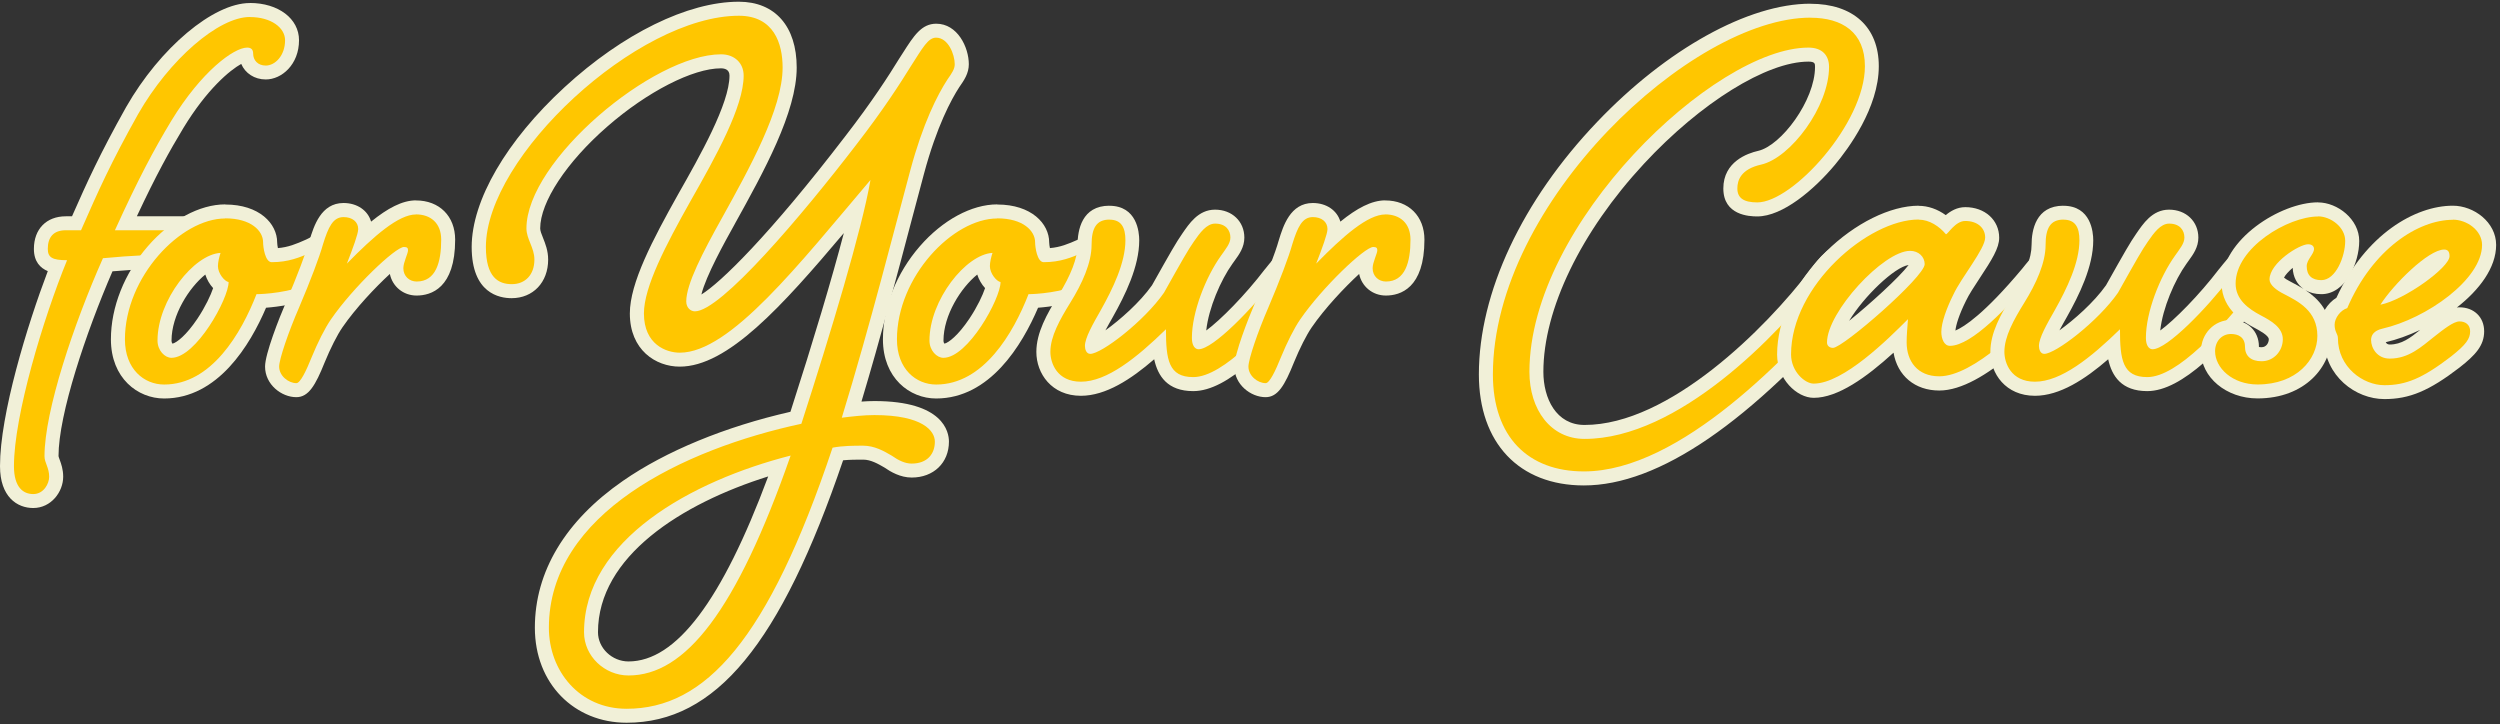 <?xml version="1.0" encoding="UTF-8"?>
<svg xmlns="http://www.w3.org/2000/svg" width="566" height="164" viewBox="0 0 566 164" fill="none">
  <rect x="0" y="0" width="566" height="164" fill="#333333" stroke="none"/>
  <g clip-path="url(#clip0_4048_127)">
    <path d="M7.525 113.436C6.125 113.436 1.58 112.869 1.58 105.538C1.58 94.093 7.943 73.052 12.905 60.37C11.087 60.087 9.254 59.208 9.254 56.346C9.254 52.71 11.37 50.55 14.902 50.55H17.331C20.997 42.219 23.798 35.975 29.923 25.038C37.359 12.058 48.819 2.282 56.568 2.282C62.111 2.282 66.12 5.158 66.12 9.137C66.12 13.652 63.035 16.439 60.174 16.439C57.7 16.439 55.867 14.755 55.733 12.415C53.23 12.818 46.554 17.646 40.161 28.167C36.778 33.755 33.455 39.805 28.492 50.579H41.517C44.393 50.579 46.554 52.353 46.554 54.722C46.554 57.345 44.214 59.163 42.113 59.163C36.286 59.163 30.325 59.431 24.38 59.968C18.18 74.095 11.653 93.393 11.653 103.302C11.653 103.705 11.817 104.137 12.011 104.673C12.324 105.508 12.696 106.536 12.696 107.967C12.696 110.276 10.893 113.465 7.496 113.465L7.525 113.436Z" fill="#FFC600"></path>
    <path d="M56.568 3.862C61.381 3.862 64.54 6.261 64.54 9.122C64.54 12.579 62.29 14.844 60.174 14.844C58.371 14.844 57.313 13.637 57.313 12.132C57.313 11.223 56.866 10.776 55.957 10.776C52.947 10.776 45.585 16.186 38.805 27.317C34.9 33.785 31.279 40.55 26.019 52.129H41.517C43.469 52.129 44.974 53.187 44.974 54.692C44.974 56.346 43.469 57.553 42.113 57.553C35.943 57.553 29.625 57.851 23.307 58.462C16.69 73.349 10.074 93.064 10.074 103.287C10.074 104.792 11.132 105.85 11.132 107.952C11.132 109.457 9.925 111.856 7.525 111.856C5.275 111.856 3.159 110.351 3.159 105.537C3.159 94.108 9.776 72.142 15.185 58.909C11.877 58.909 10.819 58.313 10.819 56.346C10.819 53.634 12.175 52.129 14.887 52.129H18.344C22.249 43.247 24.961 37.093 31.279 25.812C38.343 13.473 49.474 3.847 56.553 3.847M56.568 0.688C48.297 0.688 36.242 10.806 28.552 24.247C22.606 34.858 19.79 41.072 16.303 48.97H14.902C10.506 48.97 7.674 51.861 7.674 56.346C7.674 59.252 9.135 60.683 10.819 61.383C6.14 73.707 0 93.795 0 105.523C0 112.512 3.889 115.015 7.525 115.015C11.579 115.015 14.306 111.349 14.306 107.937C14.306 106.223 13.844 105.001 13.516 104.092C13.412 103.794 13.248 103.392 13.248 103.272C13.248 93.795 19.447 75.331 25.467 61.428C31.056 60.951 36.644 60.712 42.128 60.712C45.391 60.712 48.148 57.956 48.148 54.692C48.148 51.429 45.302 48.97 41.517 48.97H30.981C35.347 39.641 38.417 34.112 41.532 28.956C46.881 20.164 52.052 15.887 54.615 14.472C55.51 16.588 57.611 17.989 60.174 17.989C63.795 17.989 67.699 14.591 67.699 9.107C67.699 4.219 63.02 0.673 56.553 0.673L56.568 0.688Z" fill="#F1F0D8"></path>
    <path d="M37.165 88.624C31.965 88.624 26.704 84.571 26.704 76.807C26.704 61.488 40.295 47.852 50.994 47.852C57.67 47.852 61.157 51.369 61.157 54.856C61.157 55.825 61.485 57.285 61.798 57.777C65.002 57.732 67.193 56.868 69.905 55.661C70.322 55.482 70.814 55.214 71.32 54.946C72.93 54.096 73.973 53.575 74.912 53.575C77.728 53.575 79.353 55.139 79.353 57.866C79.353 60.429 76.924 62.709 71.246 65.451C66.76 67.553 61.411 68.029 59.16 68.134C55.852 76.211 48.878 88.624 37.165 88.624ZM47.805 59.431C42.932 61.696 37.24 69.892 37.24 77.105C37.24 78.55 38.253 79.43 38.819 79.43C42.754 79.43 49.132 68.939 50.055 64.751C48.789 63.767 47.761 61.92 47.761 60.251C47.761 59.983 47.775 59.699 47.82 59.416L47.805 59.431Z" fill="#FFC600"></path>
    <path d="M50.995 49.432C56.866 49.432 59.563 52.293 59.563 54.841C59.563 55.899 60.01 59.357 61.515 59.357C65.27 59.357 67.834 58.299 70.546 57.106C71.902 56.51 74.003 55.154 74.912 55.154C76.715 55.154 77.773 55.899 77.773 57.866C77.773 59.669 75.523 61.622 70.561 64.036C65.747 66.286 59.578 66.599 58.073 66.599C54.616 75.481 47.85 87.059 37.166 87.059C32.65 87.059 28.284 83.602 28.284 76.837C28.284 62.695 40.921 49.462 50.995 49.462M49.951 57.255C43.931 57.553 35.66 67.94 35.66 77.105C35.66 79.355 37.315 81.009 38.82 81.009C44.378 81.009 51.755 67.627 51.755 63.857C50.846 63.708 49.34 61.905 49.34 60.251C49.34 59.342 49.638 58.15 49.937 57.24M50.995 46.273C45.183 46.273 38.626 49.819 33.47 55.75C28.165 61.845 25.11 69.535 25.11 76.822C25.11 85.614 31.175 90.219 37.151 90.219C49.325 90.219 56.627 78.118 60.234 69.669C62.961 69.46 67.774 68.849 71.902 66.912C76.387 64.736 80.947 61.979 80.947 57.881C80.947 54.305 78.578 52.01 74.927 52.01C73.541 52.01 72.17 52.725 70.591 53.575C70.114 53.828 69.622 54.096 69.279 54.245C67.014 55.259 65.241 55.974 62.916 56.168C62.827 55.721 62.752 55.199 62.752 54.886C62.752 50.624 58.714 46.303 51.009 46.303L50.995 46.273ZM39.058 77.82C38.954 77.701 38.834 77.462 38.834 77.105C38.834 71.338 42.813 65.109 46.479 62.158C46.837 63.291 47.463 64.379 48.252 65.228C47.716 66.823 46.524 69.415 44.691 72.157C42.158 75.942 40.012 77.567 39.058 77.805V77.82Z" fill="#F1F0D8"></path>
    <path d="M67.089 88.326C64.496 88.326 61.59 86.046 61.59 82.976C61.59 80.845 63.974 74.169 66.239 68.954C68.743 63.052 70.844 57.524 71.574 54.871C72.528 51.757 73.824 47.539 77.758 47.539C80.635 47.539 82.646 49.298 82.646 51.831C82.646 52.204 82.587 52.74 82.289 53.754C87.534 48.97 91.14 46.943 94.15 46.943C98.591 46.943 101.452 49.804 101.452 54.245C101.452 63.38 97.563 65.302 94.3 65.302C91.677 65.302 89.71 63.321 89.71 60.713C89.71 59.923 89.948 59.059 90.201 58.299C87.042 60.623 80.262 67.299 76.209 73.186C74.972 74.959 73.362 78.133 72.006 81.456C69.965 86.582 68.713 88.311 67.074 88.311L67.089 88.326Z" fill="#FFC600"></path>
    <path d="M94.165 48.538C97.474 48.538 99.888 50.49 99.888 54.26C99.888 59.371 98.681 63.738 94.329 63.738C92.675 63.738 91.319 62.531 91.319 60.727C91.319 59.371 92.377 57.419 92.377 56.659C92.377 56.212 92.228 55.914 91.468 55.914C89.516 55.914 79.889 65.094 74.927 72.306C73.571 74.258 71.917 77.567 70.561 80.875C69.354 83.885 67.998 86.746 67.104 86.746C65.3 86.746 63.199 85.092 63.199 82.991C63.199 81.337 65.3 75.167 67.715 69.609C70.278 63.589 72.379 58.03 73.124 55.318C74.331 51.414 75.374 49.149 77.788 49.149C79.74 49.149 81.097 50.207 81.097 51.861C81.097 52.919 79.889 56.227 78.533 59.684C84.703 53.366 90.261 48.553 94.18 48.553M94.165 45.364C91.081 45.364 87.743 47.152 84.017 50.177C83.287 47.658 80.888 45.96 77.773 45.96C72.662 45.96 71.053 51.22 70.084 54.364V54.409L70.054 54.454C69.339 57.047 67.267 62.501 64.779 68.357C63.14 72.157 60.01 80.13 60.01 82.991C60.01 87.074 63.736 89.92 67.089 89.92C69.846 89.92 71.41 87.268 73.496 82.067C74.808 78.863 76.358 75.808 77.52 74.124C80.486 69.803 84.971 65.049 88.264 62.024C88.846 64.855 91.289 66.912 94.314 66.912C97.578 66.912 103.047 65.272 103.047 54.26C103.047 48.94 99.471 45.378 94.165 45.378V45.364Z" fill="#F1F0D8"></path>
    <path d="M141.852 162.031C130.914 162.031 122.673 153.462 122.673 142.092C122.673 129.753 129.155 119.009 141.956 110.142C151.702 103.392 165.263 97.863 180.194 94.555C184.412 81.486 191.073 60.176 194.247 46.496C193.934 46.869 193.621 47.226 193.323 47.599C178.704 64.975 164.89 81.397 153.893 81.397C150.286 81.397 144.191 79.191 144.191 70.935C144.191 64.423 149.496 54.424 154.921 44.738C160.196 35.439 166.753 23.875 166.753 17.08C166.753 15.113 165.367 13.846 163.221 13.846C156.426 13.846 145.92 19.166 136.472 27.407C126.756 35.871 120.736 45.17 120.736 51.667C120.736 52.532 121.079 53.396 121.481 54.394C121.973 55.631 122.539 57.032 122.539 58.731C122.539 62.933 119.782 65.884 115.848 65.884C113.061 65.884 108.397 64.587 108.397 55.87C108.397 34.202 143.625 1.939 167.289 1.939C174.606 1.939 178.794 6.797 178.794 15.262C178.794 24.963 171.134 38.777 164.98 49.879L164.905 50.013C162.133 54.975 156.977 64.215 156.977 68.193C156.977 68.849 157.35 68.864 157.35 68.864C161.314 68.864 176.156 53.247 192.638 31.728C198.777 23.786 202.562 17.87 204.887 14.114L205.766 12.728C208.076 9.092 209.477 6.887 211.95 6.887C215.676 6.887 217.747 11.387 217.747 14.487C217.747 16.081 216.898 17.303 215.81 18.853C214.052 21.55 210.594 27.824 207.614 38.956C206.824 41.877 205.885 45.408 204.842 49.372C201.698 61.249 197.466 77.299 192.816 92.632C194.56 92.439 196.289 92.305 197.958 92.305C212.129 92.305 213.232 98.116 213.232 99.905C213.232 103.824 210.475 106.447 206.377 106.447C204.201 106.447 202.234 105.254 200.953 104.36C199.418 103.481 197.57 102.393 195.394 102.393C193.621 102.393 191.639 102.393 189.672 102.676C175.649 144.223 161.329 161.971 141.852 161.971V162.031ZM176.499 105.448C155.338 111.439 133.805 124.21 133.805 143.15C133.805 147.591 137.694 151.346 142.299 151.346C154.354 151.346 165.263 136.742 176.499 105.463V105.448Z" fill="#FFC600"></path>
    <path d="M167.259 3.564C175.232 3.564 177.184 9.882 177.184 15.292C177.184 24.62 169.658 38.151 163.489 49.283C159.123 57.106 155.367 64.319 155.367 68.238C155.367 69.743 156.425 70.488 157.32 70.488C163.191 70.488 181.535 48.821 193.874 32.742C200.043 24.769 203.799 18.898 206.213 14.993C208.925 10.776 210.117 8.526 211.935 8.526C214.647 8.526 216.152 12.281 216.152 14.546C216.152 15.604 215.556 16.499 214.498 18.004C212.248 21.461 208.94 27.928 206.079 38.613C202.77 50.803 197.048 73.513 190.581 94.57C192.98 94.272 195.543 93.974 197.957 93.974C208.94 93.974 211.652 97.58 211.652 99.994C211.652 102.706 209.998 104.956 206.392 104.956C204.886 104.956 203.381 104.211 201.876 103.153C200.073 102.095 197.972 100.903 195.409 100.903C193.308 100.903 190.894 100.903 188.494 101.35C173.905 144.968 159.614 160.466 141.866 160.466C131.182 160.466 124.267 151.897 124.267 142.122C124.267 116.252 154.801 101.663 181.431 95.941C188.047 75.48 195.126 52.025 197.078 40.744C180.984 59.699 165.337 79.847 153.907 79.847C150.897 79.847 145.785 78.044 145.785 70.965C145.785 64.945 150.748 55.467 156.321 45.542C162.043 35.469 168.362 24.188 168.362 17.11C168.362 14.248 166.261 12.296 163.25 12.296C147.902 12.296 119.186 36.363 119.186 51.712C119.186 54.126 120.989 56.078 120.989 58.775C120.989 62.233 118.887 64.334 115.877 64.334C112.867 64.334 110.006 62.829 110.006 55.914C110.006 35.454 144.295 3.564 167.319 3.564M179.002 103.138C156.589 108.861 132.225 122.243 132.225 143.15C132.225 148.559 136.889 152.926 142.298 152.926C155.084 152.926 166.663 138.486 179.002 103.138ZM167.259 0.39C155.74 0.39 141.002 7.617 127.829 19.732C114.655 31.848 106.787 45.379 106.787 55.914C106.787 66.45 113.106 67.508 115.818 67.508C120.691 67.508 124.103 63.916 124.103 58.775C124.103 56.779 123.462 55.154 122.941 53.858C122.598 53.008 122.3 52.263 122.3 51.712C122.3 45.751 128.261 36.691 137.5 28.644C146.531 20.761 156.872 15.47 163.206 15.47C164.1 15.47 165.158 15.754 165.158 17.11C165.158 23.488 158.437 35.335 153.534 43.978C147.767 54.275 142.596 64.066 142.596 70.965C142.596 79.236 148.453 83.006 153.892 83.006C164.741 83.006 177.005 69.4 191.043 52.77C188.375 62.963 184.217 76.911 178.957 93.229C164.174 96.597 150.763 102.125 141.047 108.861C127.993 117.906 121.093 129.41 121.093 142.107C121.093 154.803 130.019 163.625 141.866 163.625C161.999 163.625 176.707 145.832 190.879 104.211C192.428 104.062 193.993 104.062 195.424 104.062C197.123 104.062 198.747 104.986 200.192 105.821C201.653 106.834 203.843 108.116 206.406 108.116C211.369 108.116 214.841 104.778 214.841 99.979C214.841 97.818 213.619 90.8 197.987 90.8C197.003 90.8 196.02 90.844 195.036 90.919C199.432 76.24 203.411 61.16 206.392 49.849C207.435 45.885 208.374 42.368 209.163 39.448C212.069 28.569 215.407 22.474 217.151 19.777C218.283 18.153 219.341 16.618 219.341 14.546C219.341 10.702 216.778 5.367 211.965 5.367C208.627 5.367 206.868 8.124 204.439 11.939C204.171 12.356 203.888 12.818 203.575 13.28C201.25 17.065 197.495 22.936 191.4 30.805C174.114 53.366 163.101 64.036 158.795 66.673C159.823 62.441 164.1 54.767 166.29 50.833L166.365 50.684C172.937 38.837 180.373 25.395 180.373 15.292C180.373 5.963 175.47 0.39 167.274 0.39L167.259 0.39ZM142.298 149.752C138.558 149.752 135.384 146.727 135.384 143.135C135.384 125.953 154.354 114.002 173.92 107.862C163.444 136.027 153.072 149.752 142.283 149.752H142.298Z" fill="#F1F0D8"></path>
    <path d="M211.935 88.624C206.735 88.624 201.474 84.571 201.474 76.807C201.474 61.488 215.065 47.852 225.764 47.852C232.44 47.852 235.927 51.369 235.927 54.856C235.927 55.825 236.255 57.285 236.568 57.777C239.772 57.732 241.963 56.868 244.675 55.661C245.092 55.482 245.584 55.214 246.09 54.946C247.7 54.096 248.743 53.575 249.682 53.575C252.498 53.575 254.123 55.139 254.123 57.866C254.123 60.429 251.694 62.709 246.016 65.451C241.53 67.553 236.181 68.029 233.931 68.134C230.622 76.211 223.648 88.624 211.935 88.624ZM222.59 59.431C217.717 61.696 212.025 69.892 212.025 77.105C212.025 78.55 213.038 79.43 213.604 79.43C217.538 79.43 223.916 68.939 224.84 64.751C223.574 63.767 222.545 61.92 222.545 60.251C222.545 59.983 222.56 59.699 222.605 59.416L222.59 59.431Z" fill="#FFC600"></path>
    <path d="M225.779 49.432C231.651 49.432 234.348 52.293 234.348 54.841C234.348 55.899 234.795 59.357 236.3 59.357C240.055 59.357 242.618 58.299 245.33 57.106C246.687 56.51 248.788 55.154 249.697 55.154C251.5 55.154 252.558 55.899 252.558 57.866C252.558 59.669 250.308 61.622 245.345 64.036C240.532 66.286 234.363 66.599 232.858 66.599C229.4 75.481 222.635 87.059 211.95 87.059C207.435 87.059 203.069 83.602 203.069 76.837C203.069 62.695 215.705 49.462 225.779 49.462M224.721 57.255C218.701 57.553 210.43 67.94 210.43 77.105C210.43 79.355 212.084 81.009 213.589 81.009C219.148 81.009 226.524 67.627 226.524 63.857C225.615 63.708 224.11 61.905 224.11 60.251C224.11 59.342 224.408 58.15 224.706 57.24M225.779 46.273C219.967 46.273 213.411 49.819 208.255 55.75C202.949 61.845 199.895 69.535 199.895 76.822C199.895 85.614 205.96 90.219 211.935 90.219C224.11 90.219 231.412 78.118 235.018 69.669C237.745 69.46 242.559 68.849 246.687 66.912C251.172 64.736 255.732 61.979 255.732 57.881C255.732 54.305 253.363 52.01 249.712 52.01C248.326 52.01 246.955 52.725 245.375 53.575C244.898 53.828 244.407 54.096 244.064 54.245C241.799 55.259 240.025 55.974 237.701 56.168C237.611 55.721 237.537 55.199 237.537 54.886C237.537 50.624 233.498 46.303 225.794 46.303L225.779 46.273ZM213.828 77.82C213.724 77.701 213.604 77.462 213.604 77.105C213.604 71.338 217.583 65.109 221.249 62.158C221.607 63.291 222.233 64.379 223.022 65.228C222.486 66.823 221.294 69.415 219.461 72.157C216.927 75.942 214.782 77.567 213.828 77.805V77.82Z" fill="#F1F0D8"></path>
    <path d="M244.719 88.028C238.878 88.028 236.21 83.692 236.21 79.683C236.21 75.674 238.461 71.785 240.964 67.717C244.004 62.814 245.539 58.701 245.539 55.467C245.539 50.624 247.432 48.165 251.187 48.165C253.124 48.165 256.388 48.97 256.388 54.409C256.388 59.848 253.303 66.212 250.621 70.98C249.101 73.648 247.208 76.941 247.208 78.327C247.208 78.371 247.208 78.416 247.208 78.461C249.622 77.686 257.848 71.621 262.17 65.451C266.446 57.807 267.594 55.81 268.98 53.813C270.366 51.816 272.258 49.074 275.09 49.074C278.577 49.074 280.126 51.459 280.126 53.813C280.126 55.467 279.158 56.808 278.219 58.105L277.742 58.775C274.672 63.052 271.409 70.712 271.409 76.524C271.409 77.03 271.483 77.328 271.543 77.477C273.853 77.015 281.468 70.011 287.667 61.875C289.753 59.267 291.899 56.585 294.343 56.585C296.787 56.585 298.337 58.164 298.337 60.43C298.337 62.695 297.293 64.066 295.431 66.39C287.026 76.583 277.459 86.985 270.127 86.985C264.017 86.985 262.721 82.708 262.453 78.193C256.835 83.393 250.591 88.028 244.705 88.028H244.719Z" fill="#FFC600"></path>
    <path d="M251.187 49.73C253.899 49.73 254.793 51.533 254.793 54.394C254.793 59.505 251.932 65.377 249.235 70.19C247.432 73.349 245.628 76.508 245.628 78.312C245.628 79.057 245.927 80.115 246.836 80.115C249.399 80.115 259.025 72.738 263.526 66.271C267.743 58.745 268.935 56.644 270.291 54.692C271.647 52.74 273.152 50.624 275.104 50.624C277.519 50.624 278.562 52.129 278.562 53.783C278.562 55.139 277.504 56.346 276.461 57.851C273.003 62.665 269.844 70.637 269.844 76.508C269.844 78.312 270.589 79.072 271.349 79.072C274.657 79.072 283.688 69.743 288.948 62.829C290.751 60.578 292.704 58.164 294.358 58.164C295.714 58.164 296.772 58.909 296.772 60.414C296.772 62.069 296.027 63.127 294.209 65.377C287.145 73.945 277.057 85.375 270.142 85.375C264.584 85.375 263.973 81.471 263.973 74.541C257.356 81.009 250.591 86.418 244.719 86.418C239.31 86.418 237.805 82.201 237.805 79.653C237.805 76.196 239.906 72.425 242.32 68.521C245.032 64.155 247.134 59.49 247.134 55.437C247.134 51.682 248.192 49.715 251.202 49.715M251.187 46.571C244.898 46.571 243.959 52.144 243.959 55.452C243.959 58.388 242.499 62.233 239.623 66.867C236.985 71.144 234.631 75.331 234.631 79.668C234.631 84.6 238.103 89.607 244.719 89.607C250.323 89.607 256.045 85.897 261.305 81.337C262.14 85.152 264.33 88.549 270.142 88.549C278.115 88.549 287.592 78.386 296.653 67.388C298.501 65.079 299.931 63.291 299.931 60.414C299.931 57.27 297.591 54.99 294.358 54.99C291.124 54.99 288.665 58.105 286.475 60.847L286.445 60.876L286.415 60.906C281.885 66.852 276.282 72.485 273.093 74.825C273.629 69.758 276.371 63.41 279.024 59.714C279.203 59.461 279.366 59.237 279.515 59.029C280.559 57.598 281.721 55.974 281.721 53.798C281.721 50.132 278.934 47.465 275.09 47.465C271.245 47.465 269.174 50.728 267.668 52.889C266.253 54.931 265.105 56.942 260.814 64.587C258.057 68.491 253.556 72.425 250.263 74.795C250.829 73.722 251.47 72.619 251.947 71.77C254.734 66.807 257.923 60.37 257.923 54.409C257.923 52.576 257.431 46.586 251.142 46.586L251.187 46.571Z" fill="#F1F0D8"></path>
    <path d="M286.534 88.326C283.941 88.326 281.035 86.046 281.035 82.976C281.035 80.845 283.419 74.169 285.685 68.954C288.188 63.052 290.289 57.524 291.019 54.871C291.973 51.757 293.27 47.539 297.204 47.539C300.08 47.539 302.092 49.298 302.092 51.831C302.092 52.204 302.032 52.74 301.734 53.754C306.979 48.97 310.586 46.943 313.596 46.943C318.037 46.943 320.898 49.804 320.898 54.245C320.898 63.38 317.008 65.302 313.745 65.302C311.122 65.302 309.155 63.321 309.155 60.713C309.155 59.923 309.394 59.059 309.647 58.299C306.488 60.623 299.707 67.299 295.654 73.186C294.417 74.959 292.808 78.133 291.452 81.456C289.41 86.582 288.158 88.311 286.519 88.311L286.534 88.326Z" fill="#FFC600"></path>
    <path d="M313.611 48.538C316.919 48.538 319.333 50.49 319.333 54.26C319.333 59.371 318.126 63.738 313.775 63.738C312.121 63.738 310.764 62.531 310.764 60.727C310.764 59.371 311.823 57.419 311.823 56.659C311.823 56.212 311.674 55.914 310.914 55.914C308.961 55.914 299.335 65.094 294.372 72.306C293.016 74.258 291.362 77.567 290.006 80.875C288.799 83.885 287.443 86.746 286.549 86.746C284.746 86.746 282.645 85.092 282.645 82.991C282.645 81.337 284.746 75.167 287.16 69.609C289.723 63.589 291.824 58.03 292.569 55.318C293.776 51.414 294.819 49.149 297.234 49.149C299.186 49.149 300.542 50.207 300.542 51.861C300.542 52.919 299.335 56.227 297.979 59.684C304.148 53.366 309.706 48.553 313.626 48.553M313.611 45.364C310.526 45.364 307.188 47.152 303.463 50.177C302.732 47.658 300.333 45.96 297.219 45.96C292.107 45.96 290.498 51.22 289.529 54.364V54.409L289.499 54.454C288.784 57.047 286.713 62.501 284.224 68.357C282.585 72.157 279.456 80.13 279.456 82.991C279.456 87.074 283.181 89.92 286.534 89.92C289.291 89.92 290.856 87.268 292.942 82.067C294.253 78.863 295.803 75.808 296.965 74.124C299.931 69.803 304.416 65.049 307.71 62.024C308.291 64.855 310.735 66.912 313.76 66.912C317.023 66.912 322.492 65.272 322.492 54.26C322.492 48.94 318.916 45.378 313.611 45.378V45.364Z" fill="#F1F0D8"></path>
    <path d="M358.585 108.324C344.696 108.324 336.396 99.517 336.396 84.779C336.396 66.674 345.993 46.228 362.743 28.689C378.211 12.49 396.272 2.417 409.877 2.417C418.729 2.417 423.796 6.991 423.796 14.979C423.796 21.148 420.219 29.106 414.229 36.259C409.728 41.638 403.052 47.391 397.837 47.391C392.621 47.391 391.742 44.812 391.742 42.652C391.742 40.61 392.606 37.004 398.388 35.693C404.215 34.366 412.5 23.503 412.5 15.128C412.5 13.265 411.487 12.356 409.415 12.356C389.059 12.356 347.826 51.861 347.826 84.168C347.826 92.186 352.311 97.774 358.719 97.774C367.69 97.774 377.823 93.378 388.866 84.72C399.983 76.002 408.059 66.033 411.01 62.143C412.932 59.476 415.302 56.704 417.984 56.704C420.666 56.704 422.276 58.239 422.276 60.698C422.276 62.933 421.113 64.289 419.191 66.54C395.437 94.257 375.037 108.31 358.57 108.31L358.585 108.324Z" fill="#FFC600"></path>
    <path d="M409.877 4.011C417.105 4.011 422.216 7.319 422.216 14.993C422.216 27.928 405.824 45.826 397.852 45.826C394.692 45.826 393.336 44.767 393.336 42.666C393.336 40.863 394.081 38.3 398.746 37.257C405.362 35.752 414.095 24.173 414.095 15.143C414.095 12.579 412.59 10.776 409.43 10.776C388.225 10.776 346.261 50.639 346.261 84.183C346.261 92.752 351.074 99.368 358.749 99.368C379.954 99.368 402.665 75.749 412.292 63.112C414.244 60.4 416.196 58.298 418.014 58.298C419.668 58.298 420.726 59.044 420.726 60.698C420.726 62.352 419.817 63.41 418.014 65.511C405.377 80.249 380.416 106.73 358.6 106.73C345.963 106.73 337.991 98.906 337.991 84.764C337.991 45.811 383.114 3.996 409.892 3.996M409.877 0.837C395.855 0.837 377.346 11.089 361.595 27.601C344.577 45.438 334.816 66.271 334.816 84.779C334.816 100.277 343.921 109.904 358.585 109.904C375.543 109.904 396.332 95.672 420.398 67.582C422.41 65.228 423.87 63.529 423.87 60.713C423.87 57.375 421.516 55.139 417.999 55.139C414.482 55.139 411.919 58.209 409.743 61.234C399.833 74.243 377.957 96.209 358.734 96.209C352.296 96.209 349.42 90.174 349.42 84.183C349.42 70.041 357.944 52.427 372.205 37.063C385.036 23.234 399.997 13.95 409.43 13.95C410.921 13.95 410.921 14.427 410.921 15.143C410.921 22.757 403.246 32.98 398.045 34.157C395.676 34.694 390.162 36.586 390.162 42.666C390.162 48.746 396.048 49 397.837 49C403.604 49 410.712 42.95 415.436 37.302C418.416 33.725 425.36 24.412 425.36 14.993C425.36 6.127 419.564 0.852 409.863 0.852L409.877 0.837Z" fill="#F1F0D8"></path>
    <path d="M410.622 88.475C407.582 88.475 403.917 84.809 403.917 80.279C403.917 64.349 421.635 48.165 434.376 48.165C436.492 48.165 438.727 49.134 440.575 50.803C441.514 49.79 442.989 48.463 444.912 48.463C448.503 48.463 451.007 50.654 451.007 53.813C451.007 55.676 449.457 58.164 446.894 62.054C445.627 63.961 444.331 65.943 443.645 67.419C442.051 70.593 441.082 73.558 441.082 75.183C441.082 76.106 441.38 76.688 441.499 76.777C442.974 76.762 447.758 75.302 459.039 61.83C461.08 59.267 463.226 56.6 465.67 56.6C468.114 56.6 469.664 58.179 469.664 60.444C469.664 62.71 468.621 64.081 466.758 66.405C462.705 71.219 448.786 86.851 439.04 86.851C433.691 86.851 430.084 83.125 430.084 77.597C430.084 77.179 430.084 76.777 430.114 76.375C423.453 82.767 416.3 88.505 410.622 88.505V88.475ZM432.439 58.388C427.715 58.388 415.913 70.459 415.257 77.001C418.804 75.138 433.199 62.471 434.167 59.714C434.108 58.925 433.422 58.388 432.439 58.388Z" fill="#FFC600"></path>
    <path d="M434.391 49.73C436.805 49.73 439.055 51.235 440.56 53.038C441.007 53.038 442.662 50.028 444.927 50.028C447.788 50.028 449.442 51.682 449.442 53.783C449.442 56.346 444.033 62.814 442.229 66.718C440.724 69.728 439.517 73.036 439.517 75.138C439.517 76.643 440.113 78.297 441.469 78.297C446.432 78.297 454.851 69.266 460.276 62.799C462.079 60.549 464.031 58.134 465.685 58.134C467.041 58.134 468.084 58.88 468.084 60.385C468.084 62.039 467.339 63.097 465.521 65.347C458.294 73.916 446.715 85.196 439.04 85.196C434.078 85.196 431.664 81.739 431.664 77.522C431.664 75.868 431.813 74.363 431.962 72.261C427.596 76.628 417.373 86.85 410.608 86.85C408.655 86.85 405.496 84.138 405.496 80.234C405.496 64.736 422.946 49.7 434.376 49.7M414.989 78.759C417.239 78.759 435.747 62.665 435.747 59.803C435.747 58.149 434.391 56.793 432.439 56.793C426.418 56.793 413.633 70.637 413.633 77.552C413.633 78.297 414.229 78.759 414.989 78.759ZM434.391 46.571C427.968 46.571 419.936 50.549 413.439 56.942C406.39 63.887 402.337 72.381 402.337 80.279C402.337 85.792 406.793 90.069 410.622 90.069C416.076 90.069 422.529 85.465 428.698 79.847C429.578 85.047 433.512 88.415 439.055 88.415C449.189 88.415 462.645 73.737 467.95 67.433L467.98 67.403L468.01 67.374C469.828 65.109 471.258 63.305 471.258 60.429C471.258 57.285 468.919 55.005 465.685 55.005C462.451 55.005 459.992 58.12 457.802 60.861C449.263 71.054 444.703 73.99 442.706 74.84C442.825 73.573 443.571 71.159 445.061 68.178V68.134L445.105 68.089C445.731 66.733 447.013 64.796 448.235 62.933C450.947 58.82 452.616 56.182 452.616 53.828C452.616 49.819 449.382 46.898 444.942 46.898C443.094 46.898 441.618 47.778 440.516 48.702C438.638 47.346 436.507 46.6 434.406 46.6L434.391 46.571ZM418.64 72.634C421.963 67.12 428.937 60.444 432.111 59.997C429.98 62.799 423.304 68.879 418.64 72.634Z" fill="#F1F0D8"></path>
    <path d="M460.708 88.028C454.866 88.028 452.199 83.692 452.199 79.683C452.199 75.674 454.449 71.785 456.953 67.717C459.993 62.814 461.528 58.701 461.528 55.467C461.528 50.624 463.42 48.165 467.175 48.165C469.113 48.165 472.376 48.97 472.376 54.409C472.376 59.848 469.291 66.212 466.609 70.98C465.089 73.648 463.197 76.941 463.197 78.327C463.197 78.371 463.197 78.416 463.197 78.461C465.611 77.686 473.837 71.621 478.158 65.451C482.435 57.807 483.582 55.81 484.968 53.813C486.354 51.816 488.247 49.074 491.078 49.074C494.565 49.074 496.115 51.459 496.115 53.813C496.115 55.467 495.146 56.808 494.207 58.105L493.731 58.775C490.661 63.052 487.397 70.712 487.397 76.524C487.397 77.03 487.472 77.328 487.531 77.477C489.841 77.015 497.456 70.011 503.655 61.875C505.742 59.267 507.887 56.585 510.331 56.585C512.775 56.585 514.325 58.164 514.325 60.43C514.325 62.695 513.282 64.066 511.419 66.39C503.015 76.583 493.447 86.985 486.116 86.985C480.006 86.985 478.709 82.708 478.441 78.193C472.823 83.393 466.579 88.028 460.693 88.028H460.708Z" fill="#FFC600"></path>
    <path d="M467.175 49.73C469.888 49.73 470.782 51.533 470.782 54.394C470.782 59.505 467.92 65.377 465.223 70.19C463.42 73.349 461.617 76.508 461.617 78.312C461.617 79.057 461.915 80.115 462.824 80.115C465.387 80.115 475.014 72.738 479.514 66.271C483.731 58.745 484.924 56.644 486.28 54.692C487.636 52.74 489.141 50.624 491.093 50.624C493.507 50.624 494.55 52.129 494.55 53.783C494.55 55.139 493.492 56.346 492.449 57.851C488.992 62.665 485.833 70.637 485.833 76.508C485.833 78.312 486.578 79.072 487.338 79.072C490.646 79.072 499.676 69.743 504.937 62.829C506.74 60.578 508.692 58.164 510.346 58.164C511.702 58.164 512.76 58.909 512.76 60.414C512.76 62.069 512.015 63.127 510.197 65.377C503.134 73.945 493.045 85.375 486.131 85.375C480.572 85.375 479.961 81.471 479.961 74.541C473.345 81.009 466.579 86.418 460.708 86.418C455.299 86.418 453.793 82.201 453.793 79.653C453.793 76.196 455.895 72.425 458.309 68.521C461.021 64.155 463.122 59.49 463.122 55.437C463.122 51.682 464.18 49.715 467.19 49.715M467.175 46.571C460.887 46.571 459.948 52.144 459.948 55.452C459.948 58.388 458.488 62.233 455.611 66.867C452.974 71.144 450.619 75.331 450.619 79.668C450.619 84.6 454.092 89.607 460.708 89.607C466.311 89.607 472.033 85.897 477.294 81.337C478.128 85.152 480.319 88.549 486.131 88.549C494.103 88.549 503.581 78.386 512.641 67.388C514.489 65.079 515.92 63.291 515.92 60.414C515.92 57.27 513.58 54.99 510.346 54.99C507.113 54.99 504.654 58.105 502.463 60.847L502.433 60.876L502.404 60.906C497.873 66.852 492.27 72.485 489.081 74.825C489.618 69.758 492.36 63.41 495.012 59.714C495.191 59.461 495.355 59.237 495.504 59.029C496.547 57.598 497.709 55.974 497.709 53.798C497.709 50.132 494.923 47.465 491.078 47.465C487.233 47.465 485.162 50.728 483.657 52.889C482.241 54.931 481.094 56.942 476.802 64.587C474.045 68.491 469.545 72.425 466.251 74.795C466.818 73.722 467.459 72.619 467.935 71.77C470.722 66.807 473.911 60.37 473.911 54.409C473.911 52.576 473.419 46.586 467.131 46.586L467.175 46.571Z" fill="#F1F0D8"></path>
    <path d="M511.106 88.624C504.177 88.624 499.9 83.9 499.9 79.519C499.9 76.389 502.135 74.02 505.101 74.02C508.066 74.02 509.84 75.764 509.84 78.461C509.84 79.027 509.84 80.189 512.015 80.189C514.042 80.189 515.249 78.476 515.249 76.807C515.249 75.138 513.386 73.99 511.121 72.783C508.32 71.308 504.564 68.804 504.564 64.17C504.564 59.983 507.202 55.75 512 52.248C516.039 49.298 521.061 47.39 524.801 47.39C528.542 47.39 532.55 50.445 532.55 54.543C532.55 58.299 530.211 65.004 525.546 65.004C522.521 65.004 520.659 63.186 520.659 60.266C520.659 58.999 521.299 58.015 521.806 57.226C521.836 57.181 521.866 57.121 521.91 57.077C519.75 57.852 515.398 60.981 515.398 63.276C515.428 63.425 515.92 64.215 517.827 65.168L518.125 65.332C521.344 67.016 526.217 69.564 526.217 76.062C526.217 82.157 520.912 88.624 511.092 88.624H511.106Z" fill="#FFC600"></path>
    <path d="M524.786 48.985C527.648 48.985 530.956 51.399 530.956 54.543C530.956 58 528.855 63.425 525.546 63.425C523.445 63.425 522.238 62.367 522.238 60.265C522.238 58.76 523.892 57.553 523.892 56.361C523.892 55.765 523.445 55.303 522.536 55.303C520.584 55.303 513.819 59.52 513.819 63.276C513.819 64.483 515.324 65.69 517.127 66.584C520.286 68.238 524.652 70.339 524.652 76.061C524.652 81.322 519.988 87.044 511.121 87.044C505.399 87.044 501.495 83.289 501.495 79.519C501.495 77.269 503 75.614 505.101 75.614C506.755 75.614 508.26 76.359 508.26 78.476C508.26 80.592 509.616 81.784 512.015 81.784C514.877 81.784 516.829 79.37 516.829 76.821C516.829 74.109 514.117 72.604 511.866 71.412C509.005 69.907 506.144 67.806 506.144 64.2C506.144 56.078 518.021 49.014 524.801 49.014M524.786 45.81C516.367 45.81 502.97 54.215 502.97 64.17C502.97 70.294 508.543 73.23 510.376 74.199C511.509 74.81 513.655 75.942 513.655 76.806C513.655 77.552 513.148 78.61 512.015 78.61C511.732 78.61 511.539 78.58 511.419 78.55C511.419 78.52 511.419 78.505 511.419 78.461C511.419 74.914 508.812 72.44 505.086 72.44C501.361 72.44 498.306 75.48 498.306 79.519C498.306 85.42 504.043 90.203 511.106 90.203C521.955 90.203 527.811 82.916 527.811 76.061C527.811 70.652 524.861 67.612 521.97 65.705C522.968 66.286 524.175 66.599 525.546 66.599C531.075 66.599 534.13 59.476 534.13 54.558C534.13 49.64 529.212 45.825 524.801 45.825L524.786 45.81ZM517.097 62.858C517.38 62.262 518.155 61.428 519.064 60.638C519.153 62.709 520.048 64.378 521.508 65.407C520.569 64.811 519.645 64.334 518.855 63.916L518.572 63.767C517.827 63.395 517.35 63.067 517.082 62.843L517.097 62.858Z" fill="#F1F0D8"></path>
    <path d="M539.837 88.773C534.011 88.773 527.722 84.079 527.722 76.509C527.722 76.464 527.632 76.255 527.573 76.121C527.334 75.585 526.977 74.78 526.977 73.499C526.977 71.546 528.407 69.43 530.225 68.521C536.454 54.454 547.273 48.15 555.335 48.15C559.21 48.15 563.531 51.146 563.531 55.452C563.531 64.662 549.434 73.737 539.733 75.942C538.407 76.255 538.407 76.747 538.407 76.956C538.407 77.82 539.047 79.579 541.029 79.579C544.382 79.579 546.737 77.686 549.225 75.674L550.298 74.81C552.698 72.932 554.948 71.144 556.81 71.144C559.165 71.144 560.804 72.724 560.804 74.989C560.804 77.582 559.135 79.37 555.842 81.948C549.21 87.044 545.172 88.758 539.822 88.758L539.837 88.773ZM552.906 58.15C550.865 58.626 546.96 61.905 543.816 65.332C547.988 63.037 552.206 59.58 552.906 58.15Z" fill="#FFC600"></path>
    <path d="M555.32 49.73C558.479 49.73 561.936 52.129 561.936 55.452C561.936 63.276 549.3 72.142 539.375 74.407C537.423 74.854 536.812 75.912 536.812 76.971C536.812 78.774 538.168 81.188 541.029 81.188C545.395 81.188 548.242 78.476 551.103 76.225C553.204 74.571 555.469 72.768 556.825 72.768C558.181 72.768 559.239 73.513 559.239 75.018C559.239 76.672 558.33 78.028 554.873 80.741C548.406 85.703 544.65 87.208 539.837 87.208C535.024 87.208 529.301 83.14 529.301 76.523C529.301 75.614 528.556 75.167 528.556 73.513C528.556 72.008 529.912 70.205 531.417 69.758C537.14 56.376 547.511 49.76 555.335 49.76M538.928 68.983C544.337 67.925 554.575 60.563 554.575 58C554.575 57.091 554.277 56.495 553.368 56.495C549.762 56.495 541.789 64.468 538.928 68.983ZM555.32 46.571C546.841 46.571 535.53 53.023 528.973 67.403C526.887 68.7 525.382 71.144 525.382 73.498C525.382 75.123 525.844 76.151 526.127 76.777C526.127 76.777 526.127 76.807 526.142 76.807C526.306 85.181 533.325 90.352 539.837 90.352C545.515 90.352 549.955 88.49 556.81 83.229C560.446 80.383 562.413 78.237 562.413 75.003C562.413 71.77 560.074 69.579 556.84 69.579C556.631 69.579 556.423 69.579 556.229 69.624C561.326 65.63 565.126 60.623 565.126 55.452C565.126 50.281 560.059 46.571 555.335 46.571H555.32ZM540.12 77.477C542.579 76.911 545.261 75.957 547.929 74.691C545.693 76.494 543.711 77.999 541.044 77.999C540.522 77.999 540.269 77.745 540.135 77.477H540.12Z" fill="#F1F0D8"></path>
  </g>
  <defs>
    <clipPath id="clip0_4048_127">
      <rect width="565.111" height="163.221" fill="white" transform="translate(0 0.39)"></rect>
    </clipPath>
  </defs>
</svg>
